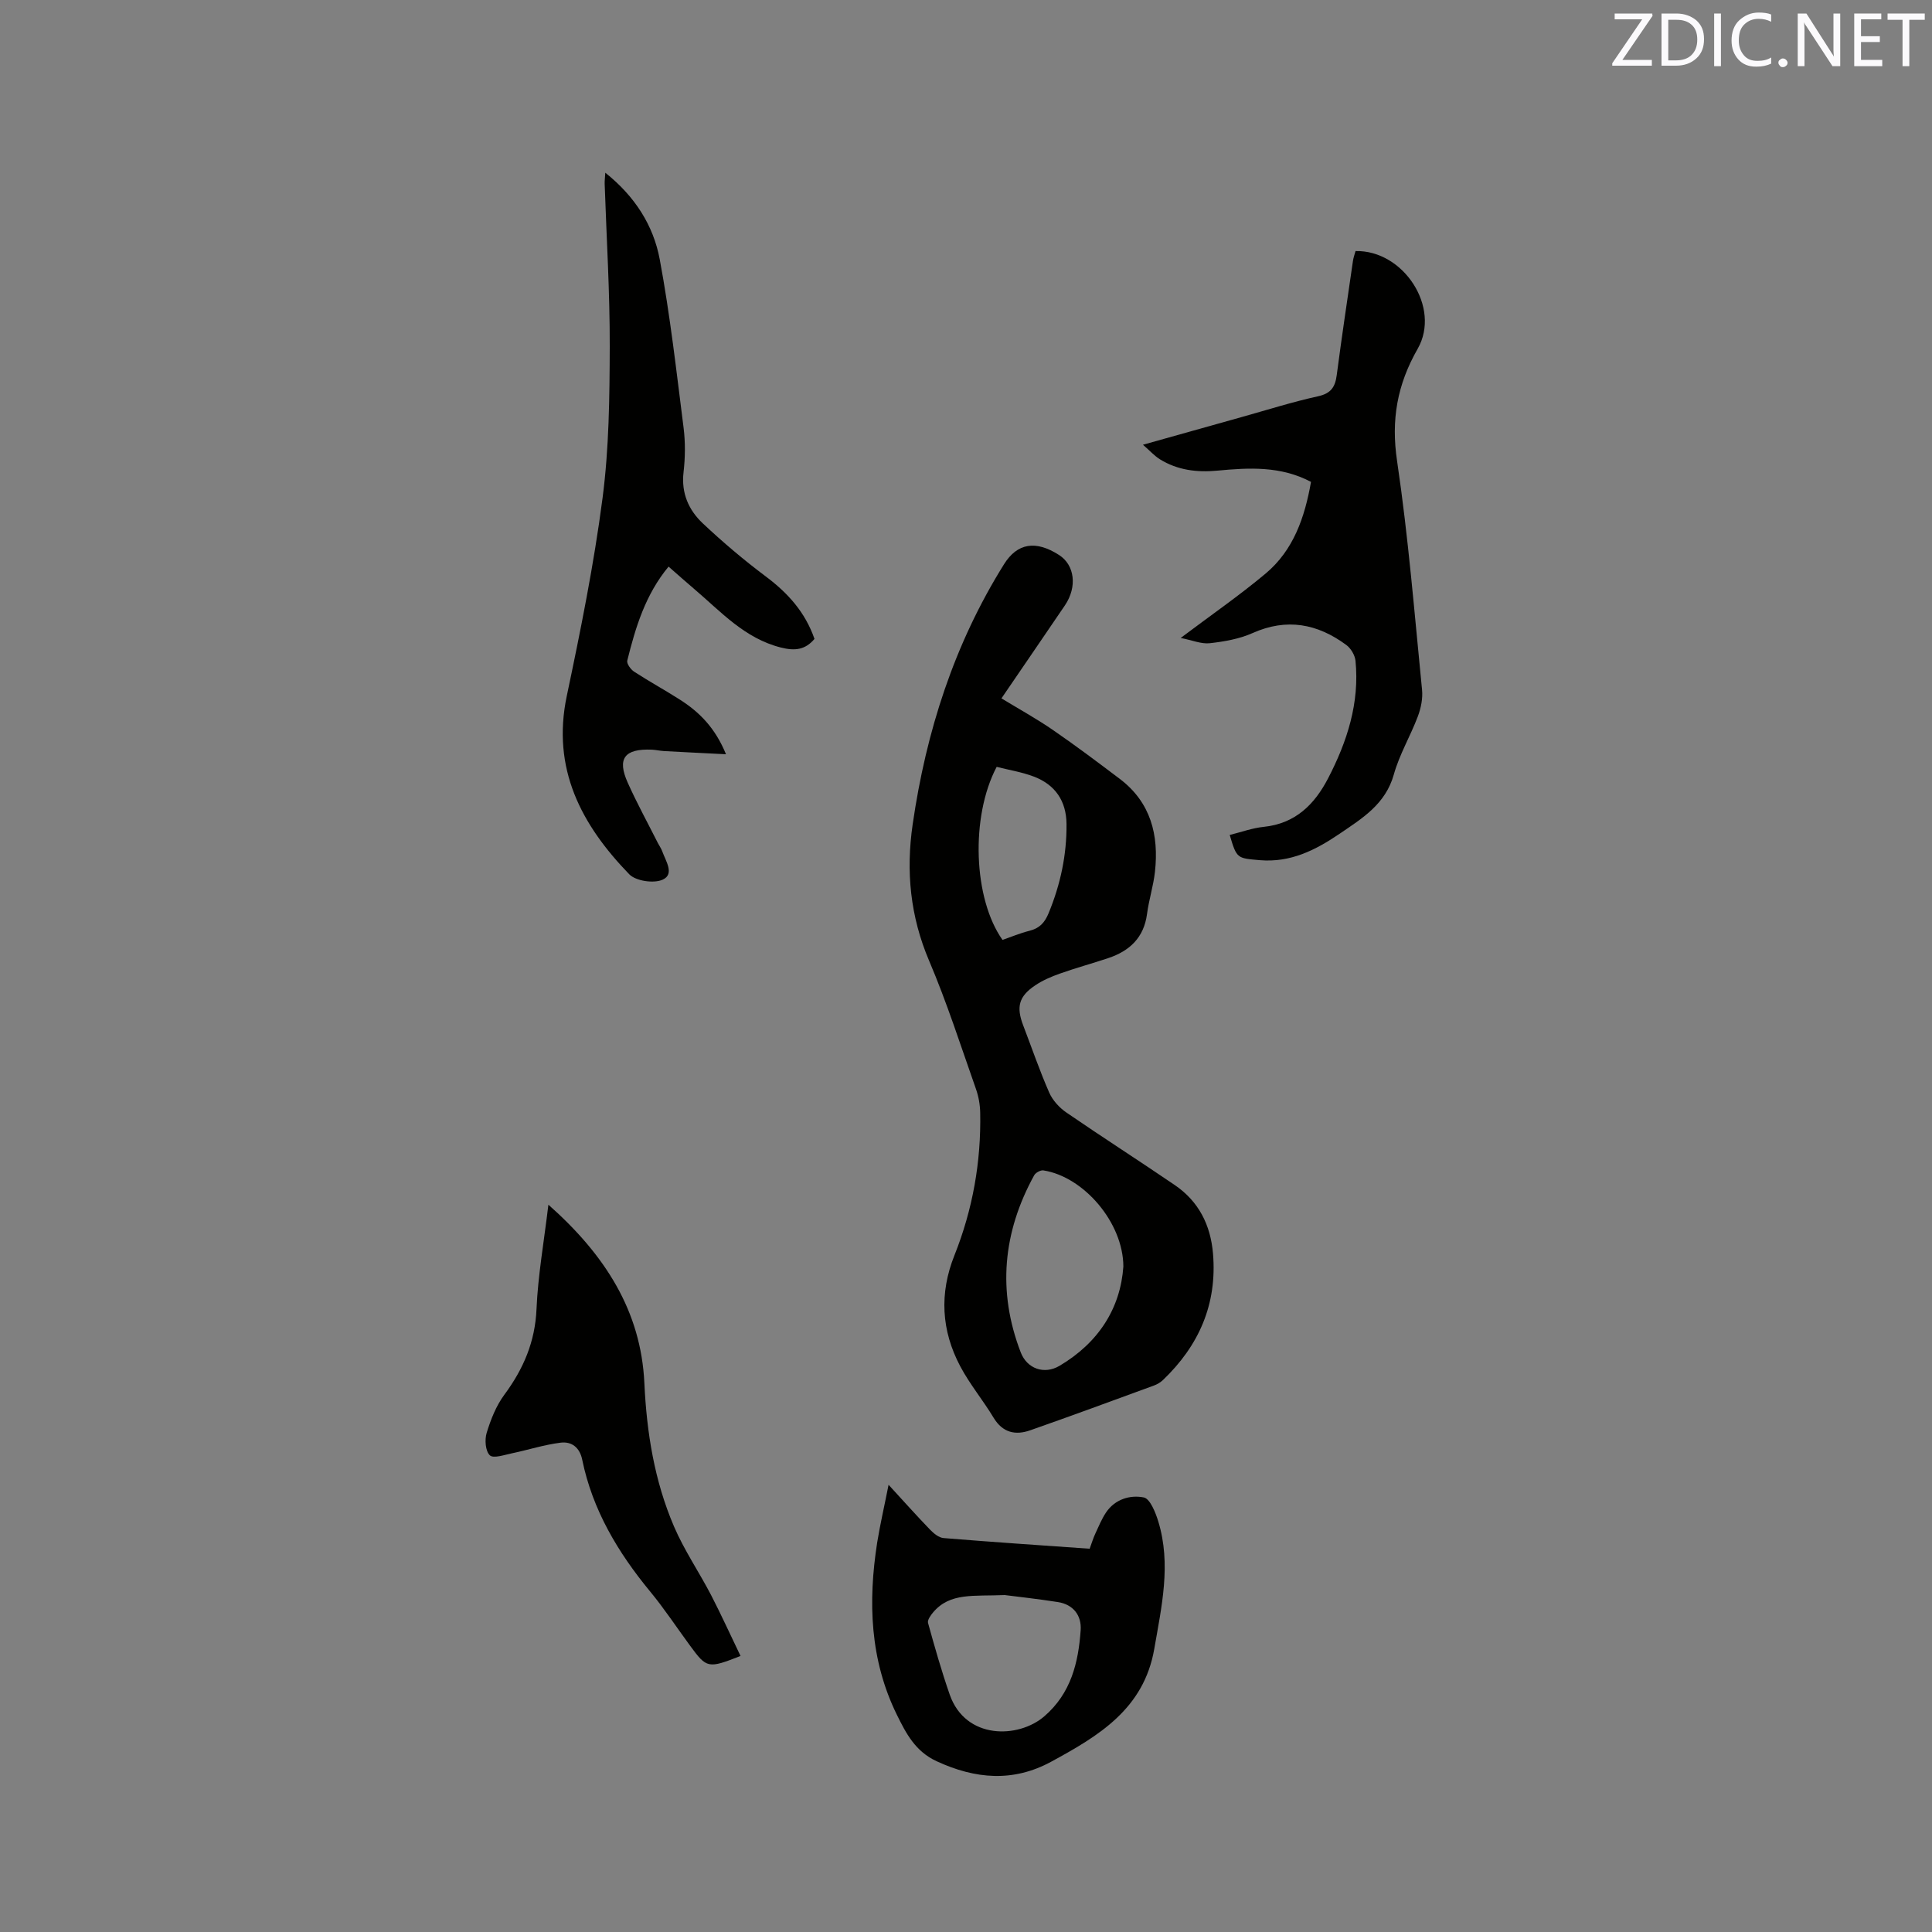 <svg enable-background="new 0 0 400 400" viewBox="0 0 400 400" xmlns="http://www.w3.org/2000/svg"><rect x="0" y="0" width="400" height="400" fill="#808080" stroke="none"/><path d="m207.34 144.59c3.66 2.23 7.28 4.22 10.66 6.55 4.71 3.24 9.28 6.67 13.84 10.12 6.43 4.87 8.12 11.64 7.28 19.24-.32 2.93-1.26 5.8-1.64 8.73-.65 4.91-3.61 7.66-8.04 9.14-3.31 1.11-6.68 2.02-9.97 3.19-1.78.63-3.57 1.39-5.13 2.44-3.42 2.29-3.97 4.46-2.49 8.32 1.78 4.65 3.39 9.36 5.39 13.91.7 1.59 2.09 3.11 3.55 4.11 7.41 5.09 14.99 9.94 22.43 15.01 4.96 3.38 7.42 8.26 7.92 14.2.88 10.44-2.9 19.03-10.35 26.16-.52.5-1.2.9-1.88 1.15-8.53 3.12-17.05 6.27-25.62 9.27-3.07 1.08-5.71.49-7.58-2.61-2.18-3.62-4.93-6.92-6.9-10.64-3.92-7.4-4.36-15.08-1.2-22.99 3.77-9.45 5.53-19.32 5.33-29.5-.03-1.65-.33-3.38-.88-4.93-3.13-8.88-6.01-17.88-9.69-26.53-3.92-9.2-4.83-18.52-3.41-28.27 2.78-19.18 8.58-37.3 18.9-53.82 2.76-4.43 6.59-5.03 11.41-1.93 3.23 2.07 3.8 6.57 1.22 10.41-4.33 6.39-8.71 12.75-13.15 19.27zm25.24 117.63c-.03-9.12-8.23-18.61-16.56-19.9-.59-.09-1.61.47-1.91 1.02-6.48 11.78-7.64 24.02-2.78 36.65 1.3 3.39 4.86 4.66 8.03 2.79 8.11-4.8 12.62-11.94 13.22-20.56zm-25.02-67.62c1.81-.63 3.66-1.41 5.58-1.89 2.05-.51 3.14-1.65 3.95-3.61 2.46-5.95 3.78-12.09 3.72-18.52-.05-4.75-2.34-8.1-6.72-9.78-2.51-.96-5.23-1.39-7.74-2.03-5.46 10.35-4.83 27.31 1.21 35.83z" fill="#010100"/><path d="m254.6 172.87c2.35-.58 4.67-1.44 7.06-1.68 6.52-.68 10.48-4.61 13.3-10.03 3.96-7.63 6.55-15.63 5.68-24.36-.12-1.16-.96-2.57-1.91-3.27-5.96-4.4-12.32-5.62-19.4-2.46-2.73 1.22-5.85 1.76-8.85 2.1-1.76.2-3.64-.62-6.03-1.09 6.27-4.72 12.13-8.77 17.58-13.33 5.79-4.85 8.11-11.65 9.4-18.98-6.29-3.32-12.83-2.95-19.38-2.33-4.23.4-8.26-.09-11.92-2.36-1.12-.7-2.03-1.73-3.49-3 7.16-2.01 13.76-3.87 20.35-5.71 5.3-1.48 10.56-3.15 15.92-4.33 2.68-.59 3.53-1.94 3.85-4.4 1.03-7.87 2.21-15.73 3.35-23.59.1-.72.36-1.41.54-2.07 9.93-.23 17.74 11.71 12.86 20.24-4.24 7.42-5.53 14.7-4.26 23.23 2.33 15.7 3.6 31.57 5.17 47.38.18 1.79-.23 3.78-.87 5.49-1.53 4.06-3.81 7.87-4.97 12.02-1.72 6.15-6.5 9.06-11.23 12.28-5.01 3.4-10.15 6-16.51 5.47-4.7-.42-4.78-.27-6.24-5.22z" fill="#010100"/><path d="m150.31 156.16c-4.67-.24-8.75-.43-12.84-.66-.84-.05-1.68-.25-2.53-.29-5.64-.23-7.23 1.83-4.97 6.85 1.9 4.24 4.15 8.34 6.24 12.49.29.57.68 1.09.89 1.68.71 2.01 2.62 4.74.11 5.89-1.83.84-5.57.29-6.93-1.11-9.92-10.24-16.11-21.86-12.93-36.94 2.86-13.57 5.61-27.2 7.4-40.94 1.35-10.35 1.46-20.91 1.49-31.38.03-11.23-.67-22.46-1.05-33.7-.02-.6.07-1.19.13-2.29 6.14 4.89 9.96 10.92 11.27 17.93 2.15 11.53 3.46 23.23 4.94 34.88.38 3.03.34 6.18-.01 9.21-.5 4.32 1.06 7.82 3.98 10.57 4.14 3.9 8.51 7.6 13.06 11.01 4.54 3.4 8.14 7.36 10.07 12.92-1.9 2.25-4.01 2.53-6.97 1.78-7.51-1.9-12.4-7.42-17.92-12.11-1.77-1.5-3.49-3.04-5.32-4.64-4.79 5.78-6.84 12.56-8.55 19.46-.16.63.72 1.84 1.43 2.3 3.1 2.02 6.37 3.8 9.49 5.8 4 2.55 7.27 5.8 9.52 11.29z" fill="#010100"/><path d="m183.97 307.41c3.14 3.42 5.81 6.41 8.58 9.28.75.78 1.82 1.67 2.81 1.75 10.01.82 20.04 1.49 30.24 2.21.41-1.1.7-2.09 1.12-3.01.71-1.53 1.35-3.12 2.28-4.51 1.86-2.75 4.99-3.67 7.81-3.1 1.3.26 2.44 3.12 3.01 5 2.69 8.85.68 17.56-.84 26.35-2.16 12.47-11.56 18.04-21.32 23.35-7.88 4.29-15.73 3.62-23.75-.09-4.39-2.03-6.3-5.71-8.21-9.59-5.61-11.4-6-23.43-4.09-35.68.62-3.82 1.5-7.59 2.36-11.96zm24.05 22.83c-6.44.28-11.29-.56-14.79 3.54-.54.63-1.26 1.63-1.09 2.24 1.38 4.98 2.79 9.95 4.49 14.83 3.28 9.37 14.23 9.12 19.59 4.49 5.52-4.77 7.05-11.1 7.52-17.83.21-3.03-1.51-5.32-4.72-5.82-4.26-.67-8.55-1.13-11-1.45z" fill="#010100"/><path d="m153.32 342.85c-6.72 2.64-7 2.57-10.42-2.09-2.76-3.75-5.33-7.66-8.29-11.25-6.68-8.1-11.94-16.9-14.07-27.3-.53-2.59-2.24-3.8-4.47-3.52-3.4.42-6.71 1.5-10.07 2.2-1.56.32-3.83 1.12-4.58.42-.92-.86-1.1-3.22-.66-4.65.84-2.75 1.95-5.58 3.64-7.87 3.96-5.34 6.39-10.97 6.68-17.78.3-6.93 1.53-13.82 2.46-21.59 11.76 10.41 19.18 22.06 19.87 36.94.48 10.29 2.09 20.23 6.12 29.65 2.11 4.93 5.19 9.43 7.68 14.21 2.11 4.08 4 8.26 6.11 12.63z" fill="#010100"/><g fill="#fbfafc"><path d="m342.2 3.2-6.3 9.2h6.1v1.2h-8.2v-.5l6.2-9.1h-5.7v-1.2h7.8v.4z"/><path d="m344 13.7v-10.9h3.1c1.6 0 3 .5 4.1 1.4 1.1 1 1.6 2.2 1.6 3.9s-.5 3-1.6 4-2.5 1.5-4.2 1.5h-3zm1.4-9.6v8.4h1.6c1.4 0 2.5-.4 3.2-1.1.8-.8 1.2-1.8 1.2-3.2s-.4-2.4-1.2-3.1-1.8-1-3.1-1z"/><path d="m356.3 2.8v10.9h-1.4v-10.9z"/><path d="m366.6 13.2c-.8.4-1.8.6-3 .6-1.6 0-2.8-.5-3.7-1.5s-1.4-2.3-1.4-3.9c0-1.7.5-3.2 1.6-4.2s2.4-1.6 4-1.6c1 0 1.9.1 2.6.4v1.5c-.8-.4-1.6-.6-2.6-.6-1.2 0-2.2.4-3 1.2s-1.1 1.9-1.1 3.3c0 1.3.4 2.3 1.1 3.1s1.6 1.1 2.8 1.1c1.1 0 2-.2 2.8-.7v1.3z"/><path d="m368.2 13c0-.3.1-.5.3-.6.2-.2.4-.3.6-.3.3 0 .5.1.7.3s.3.4.3.6-.1.5-.3.6c-.2.2-.4.3-.7.3s-.5-.1-.6-.3c-.2-.2-.3-.4-.3-.6z"/><path d="m381.1 13.7h-1.7l-5.5-8.4c-.2-.2-.3-.5-.4-.7 0 .2.1.8.1 1.5v7.6h-1.4v-10.9h1.8l5.3 8.3c.3.4.4.6.4.8 0-.3-.1-.8-.1-1.6v-7.5h1.4v10.9z"/><path d="m389.7 13.7h-5.8v-10.9h5.6v1.2h-4.2v3.5h3.9v1.2h-3.9v3.7h4.4z"/><path d="m398.4 4.1h-3.1v9.6h-1.4v-9.6h-3.1v-1.3h7.7v1.3z"/></g></svg>